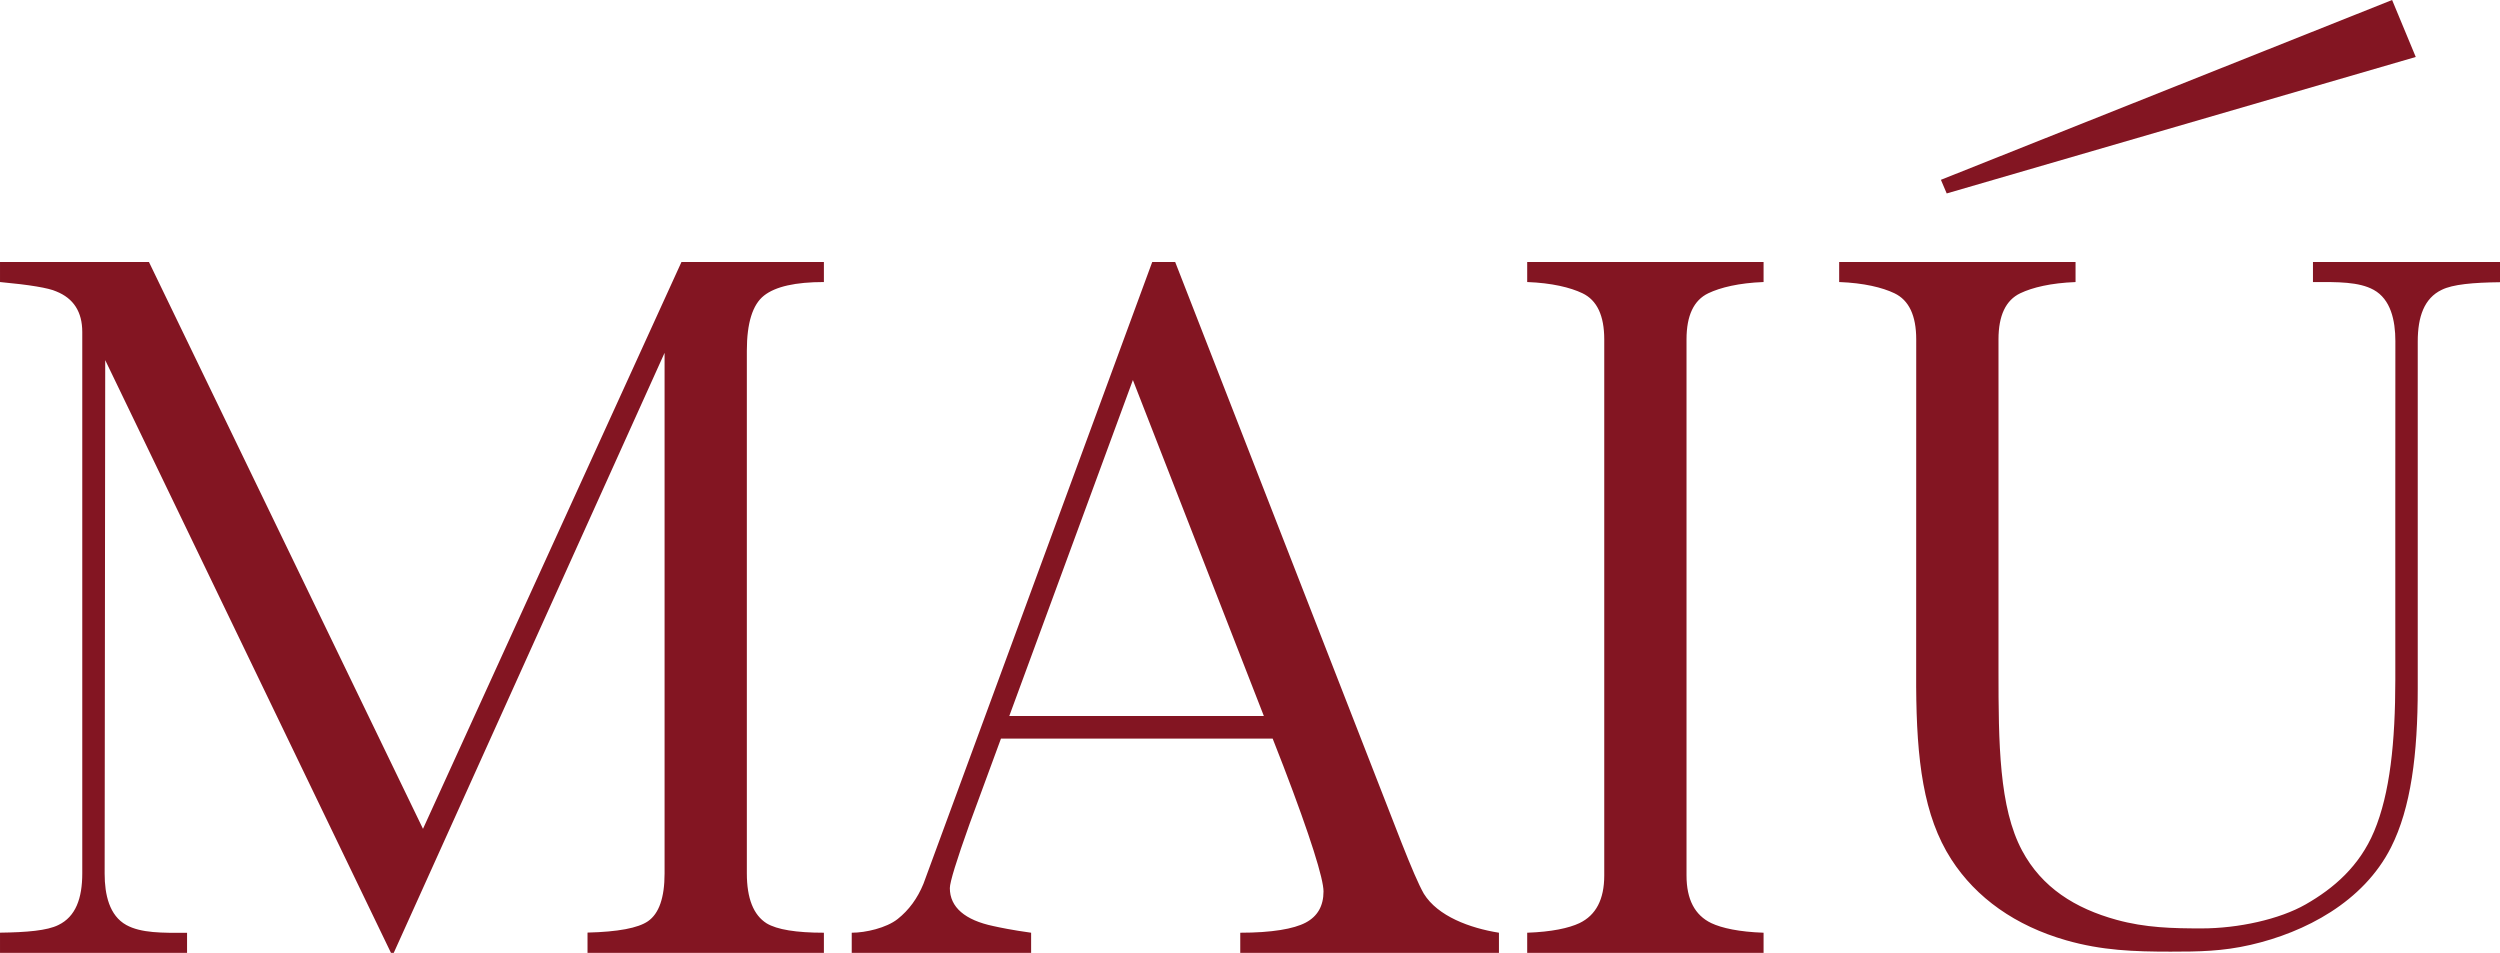 <?xml version="1.0" encoding="UTF-8"?> <svg xmlns="http://www.w3.org/2000/svg" xmlns:xlink="http://www.w3.org/1999/xlink" xmlns:xodm="http://www.corel.com/coreldraw/odm/2003" xml:space="preserve" width="120mm" height="45.737mm" version="1.1" style="shape-rendering:geometricPrecision; text-rendering:geometricPrecision; image-rendering:optimizeQuality; fill-rule:evenodd; clip-rule:evenodd" viewBox="0 0 11994.26 4571.48"> <defs> <style type="text/css"> .fil0 {fill:#831522;fill-rule:nonzero} </style> </defs> <g id="Слой_x0020_1">  <path class="fil0" d="M7917.47 1257.11l77.64 0 466 0 0 95.95c-118.33,4.54 -206.71,25.98 -265.08,53.83 -69.75,33.29 -104.62,106.99 -104.62,221.12l0 2572.56c0,114.13 39.63,190.2 118.88,228.25 50.36,23.85 133.98,42.16 250.82,46.07l0 96.58c-378.03,0 -756.05,0 -1134.08,0l0 -96.58c116.84,-3.91 200.46,-22.22 250.82,-46.07 79.25,-38.05 118.87,-114.13 118.87,-228.25l0 -2572.56c0,-114.14 -34.86,-187.83 -104.61,-221.12 -58.38,-27.86 -146.75,-49.3 -265.08,-53.83l0 -95.95 590.44 0zm1394.4 -394.45l27.87 65.4 2250.34 -654.76 -113.45 -273.3 -2164.76 862.66zm-4469.65 2572.48l1221.37 0 -98.29 -252.17 -530.03 -1359.73 -500.31 1359.86 -92.74 252.04zm1263.67 108.51l-1303.6 0 -150.13 408.05c-63.4,177.53 -95.09,280.56 -95.09,309.08 0,91.94 72.94,153.78 209.24,182.31 28.54,6.34 88.77,19.13 180.7,31.8l0 96.58 -860.69 0 0 -96.58c66.57,0 166.52,-22.99 220.41,-65.79 53.89,-42.8 95.1,-99.07 123.63,-168.82l949 -2579.33 148.58 -403.86 110.26 0 1084.59 2782.44c47.55,120.46 83.05,203.97 108.41,248.35 66.58,107.78 220.78,164.81 360.27,187l0 96.58 -1241.11 0 0 -96.58c152.17,0 256.78,-18.33 313.84,-48.45 57.06,-30.12 85.59,-80.04 85.59,-149.79 0,-60.23 -62.04,-260.71 -192.02,-599.92l-51.89 -133.1zm-6105.89 930.97c128.61,-1.55 226.63,-10.01 279.89,-36.63 83.26,-39.97 114.79,-127.95 114.79,-247.85l0 -2597.23c0,-96.58 -41.63,-161.53 -124.89,-194.84 -36.64,-16.65 -126.56,-31.64 -269.78,-44.96l0 -96 714.64 0 1314.71 2719.4 1240.01 -2719.4 683.42 0 0 96c-136.55,0 -232.31,21.64 -287.26,64.94 -54.95,43.3 -82.43,131.56 -82.43,264.78l0 2507.3c0,119.9 31.63,199.83 94.91,239.81 49.97,29.98 141.55,44.96 274.78,44.96l0 96.58 -1134.08 0 0 -97.22c145.63,-3.52 242.22,-21.62 289.77,-54.31 53.28,-36.63 79.93,-113.24 79.93,-229.81l0 -2497.31 -1299.35 2878.65 -13.38 0 -1370.9 -2843.68 -2.75 2464.27c0,99.92 22.5,200.96 104.1,245.92 70.56,38.88 172.41,38.11 291.27,37.19l0 96.29 -897.39 0 0 -96.86zm9193.19 -1179.56c2.04,349.44 33.98,618.93 168.62,827.95 119.31,185.21 308.42,318.75 550.86,388.16 172.14,49.28 326.06,54.52 501.66,54.52 136.08,0 247.31,-1.37 383.39,-32.56 260.65,-59.75 540.75,-205.43 673.32,-467.09 96.31,-190.1 128.56,-449.48 128.56,-763.93l0 -931.72 0 -731.93c0,-119.9 31.52,-207.89 114.79,-247.86 53.25,-26.62 151.28,-35.07 279.89,-36.62l0 -96.87 -897.39 0 0 96.29c118.86,-0.91 220.71,-1.68 291.27,37.19 81.6,44.97 104.1,146.01 104.1,245.92 -0.6,541.55 -0.24,1082.86 -0.24,1623.01 0,300.08 -25.52,547.61 -101.7,729 -70.35,167.49 -193.61,273.44 -328.73,350.6 -124.81,71.27 -322.39,115.08 -498.78,115.08 -140.27,0 -269.33,-2.98 -408.03,-41.12 -199.13,-54.76 -358.68,-154.85 -453.5,-332.41 -110.35,-206.63 -113.12,-513.01 -113.12,-864.19 0,-529.5 0,-1058.98 0,-1588.48 0,-114.14 34.87,-187.83 104.62,-221.12 58.37,-27.86 146.75,-49.15 265.08,-53.68l0 -96.1 -466 0 -77.64 0 -590.44 0 0 95.95c118.33,4.54 206.71,25.98 265.08,53.83 69.75,33.29 104.62,106.99 104.62,221.12 0,555.73 -0.27,1111.01 -0.27,1667.04z"></path> </g> </svg> 